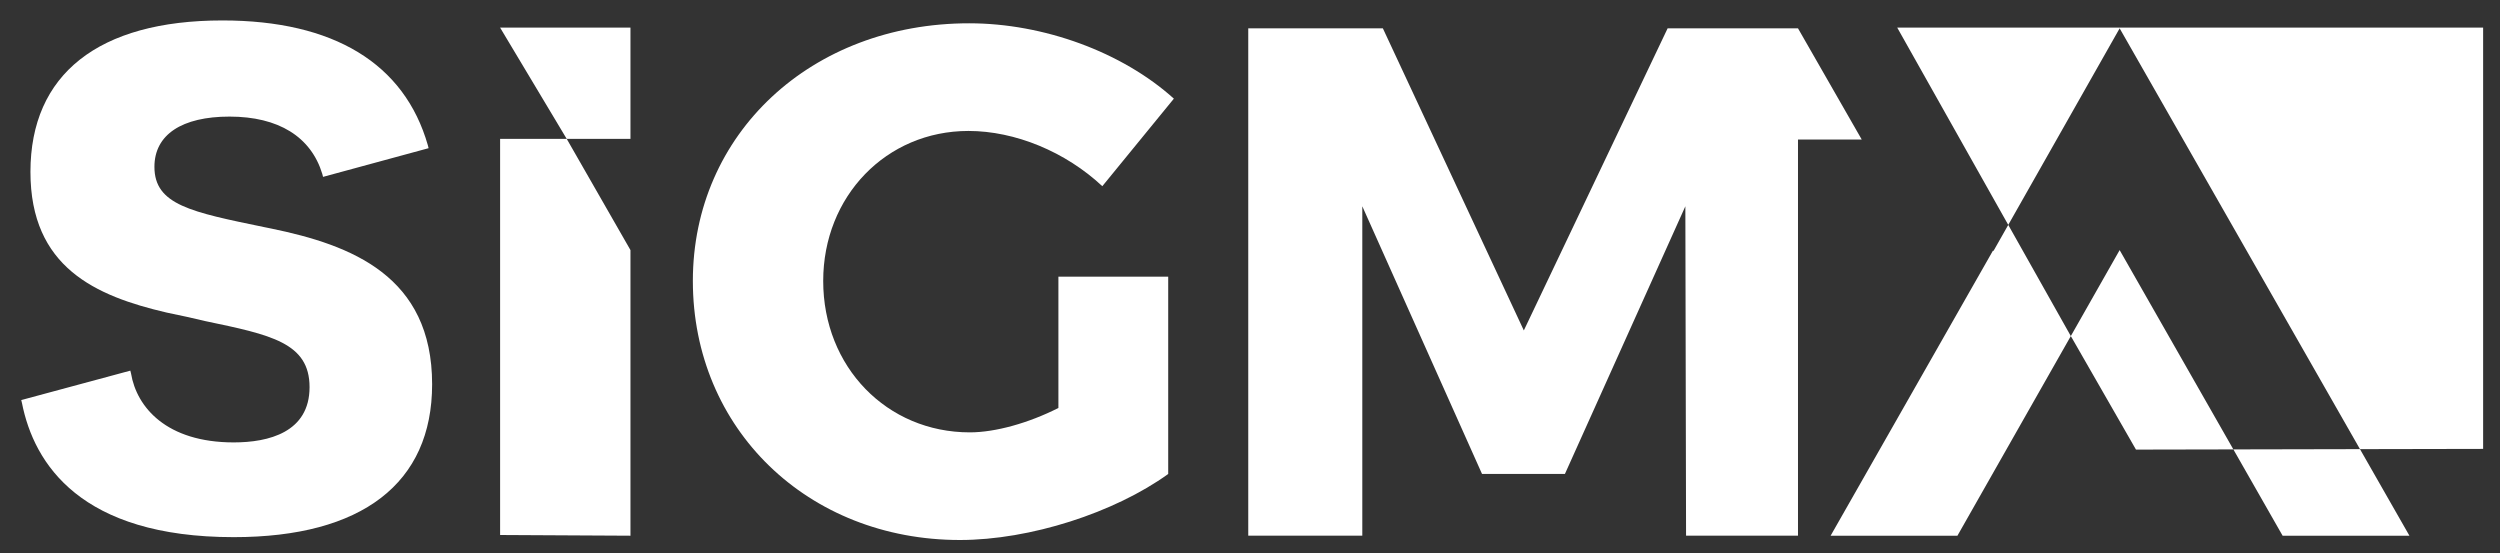 <svg width="113" height="25" viewBox="0 0 113 25" fill="none" xmlns="http://www.w3.org/2000/svg">
<rect x="0" y="0" width="113" height="25" fill="#333333" stroke="none"/>
<path d="M28.497 6.277V1.249H22.605L25.615 6.277H28.497Z" fill="white"/>
<path d="M31.317 12.698C31.317 19.38 36.504 24.408 43.389 24.408C46.559 24.408 50.37 23.176 52.803 21.424V12.504H47.84V18.44C46.495 19.121 44.99 19.543 43.837 19.543C40.09 19.543 37.209 16.591 37.209 12.698C37.209 8.871 40.059 5.919 43.773 5.919C45.886 5.919 48.16 6.86 49.825 8.416L53.059 4.459C50.722 2.351 47.167 1.053 43.805 1.053C36.664 1.053 31.317 6.049 31.317 12.698Z" fill="white"/>
<path d="M22.605 6.276V24.182L28.497 24.214V11.304L25.615 6.276H22.605Z" fill="white"/>
<path d="M19.532 17.37C19.532 12.472 15.882 11.077 12.263 10.331L11.943 10.266C8.645 9.585 6.98 9.26 6.98 7.541C6.98 6.081 8.229 5.27 10.374 5.27C12.584 5.27 14.057 6.179 14.569 7.865L14.601 7.995L19.372 6.698L19.34 6.568C18.283 2.87 15.081 0.924 10.054 0.924C4.45 0.924 1.376 3.357 1.376 7.768C1.376 12.082 4.322 13.38 7.524 14.126C8.165 14.256 8.741 14.385 9.285 14.515C12.231 15.132 13.992 15.488 13.992 17.499C13.992 19.543 12.135 19.997 10.566 19.997C7.524 19.997 6.179 18.408 5.923 16.883L5.891 16.753L0.96 18.083L0.992 18.213C1.536 20.97 3.65 24.279 10.566 24.279C16.362 24.279 19.532 21.846 19.532 17.37Z" fill="white"/>
<path d="M84.151 6.308L81.269 1.28H75.377L68.877 14.936L62.505 1.28H56.421V24.213H61.576V9.324L66.988 21.423H70.734L76.178 9.324L76.21 24.213H81.269V6.308H84.151Z" fill="white"/>
<path fill-rule="evenodd" clip-rule="evenodd" d="M100.948 20.313L96.546 20.322L93.601 15.19L95.808 11.304L100.948 20.313ZM106.671 20.301L95.808 1.281L92.959 6.309L90.773 10.165L85.755 1.249H112.237V20.29L106.671 20.301ZM106.671 20.301L108.906 24.214H103.174L100.948 20.313L106.671 20.301ZM90.773 10.165L93.568 15.132L93.601 15.19L88.476 24.214H82.744L90.077 11.337H90.109L90.773 10.165Z" fill="white"/>
</svg>
